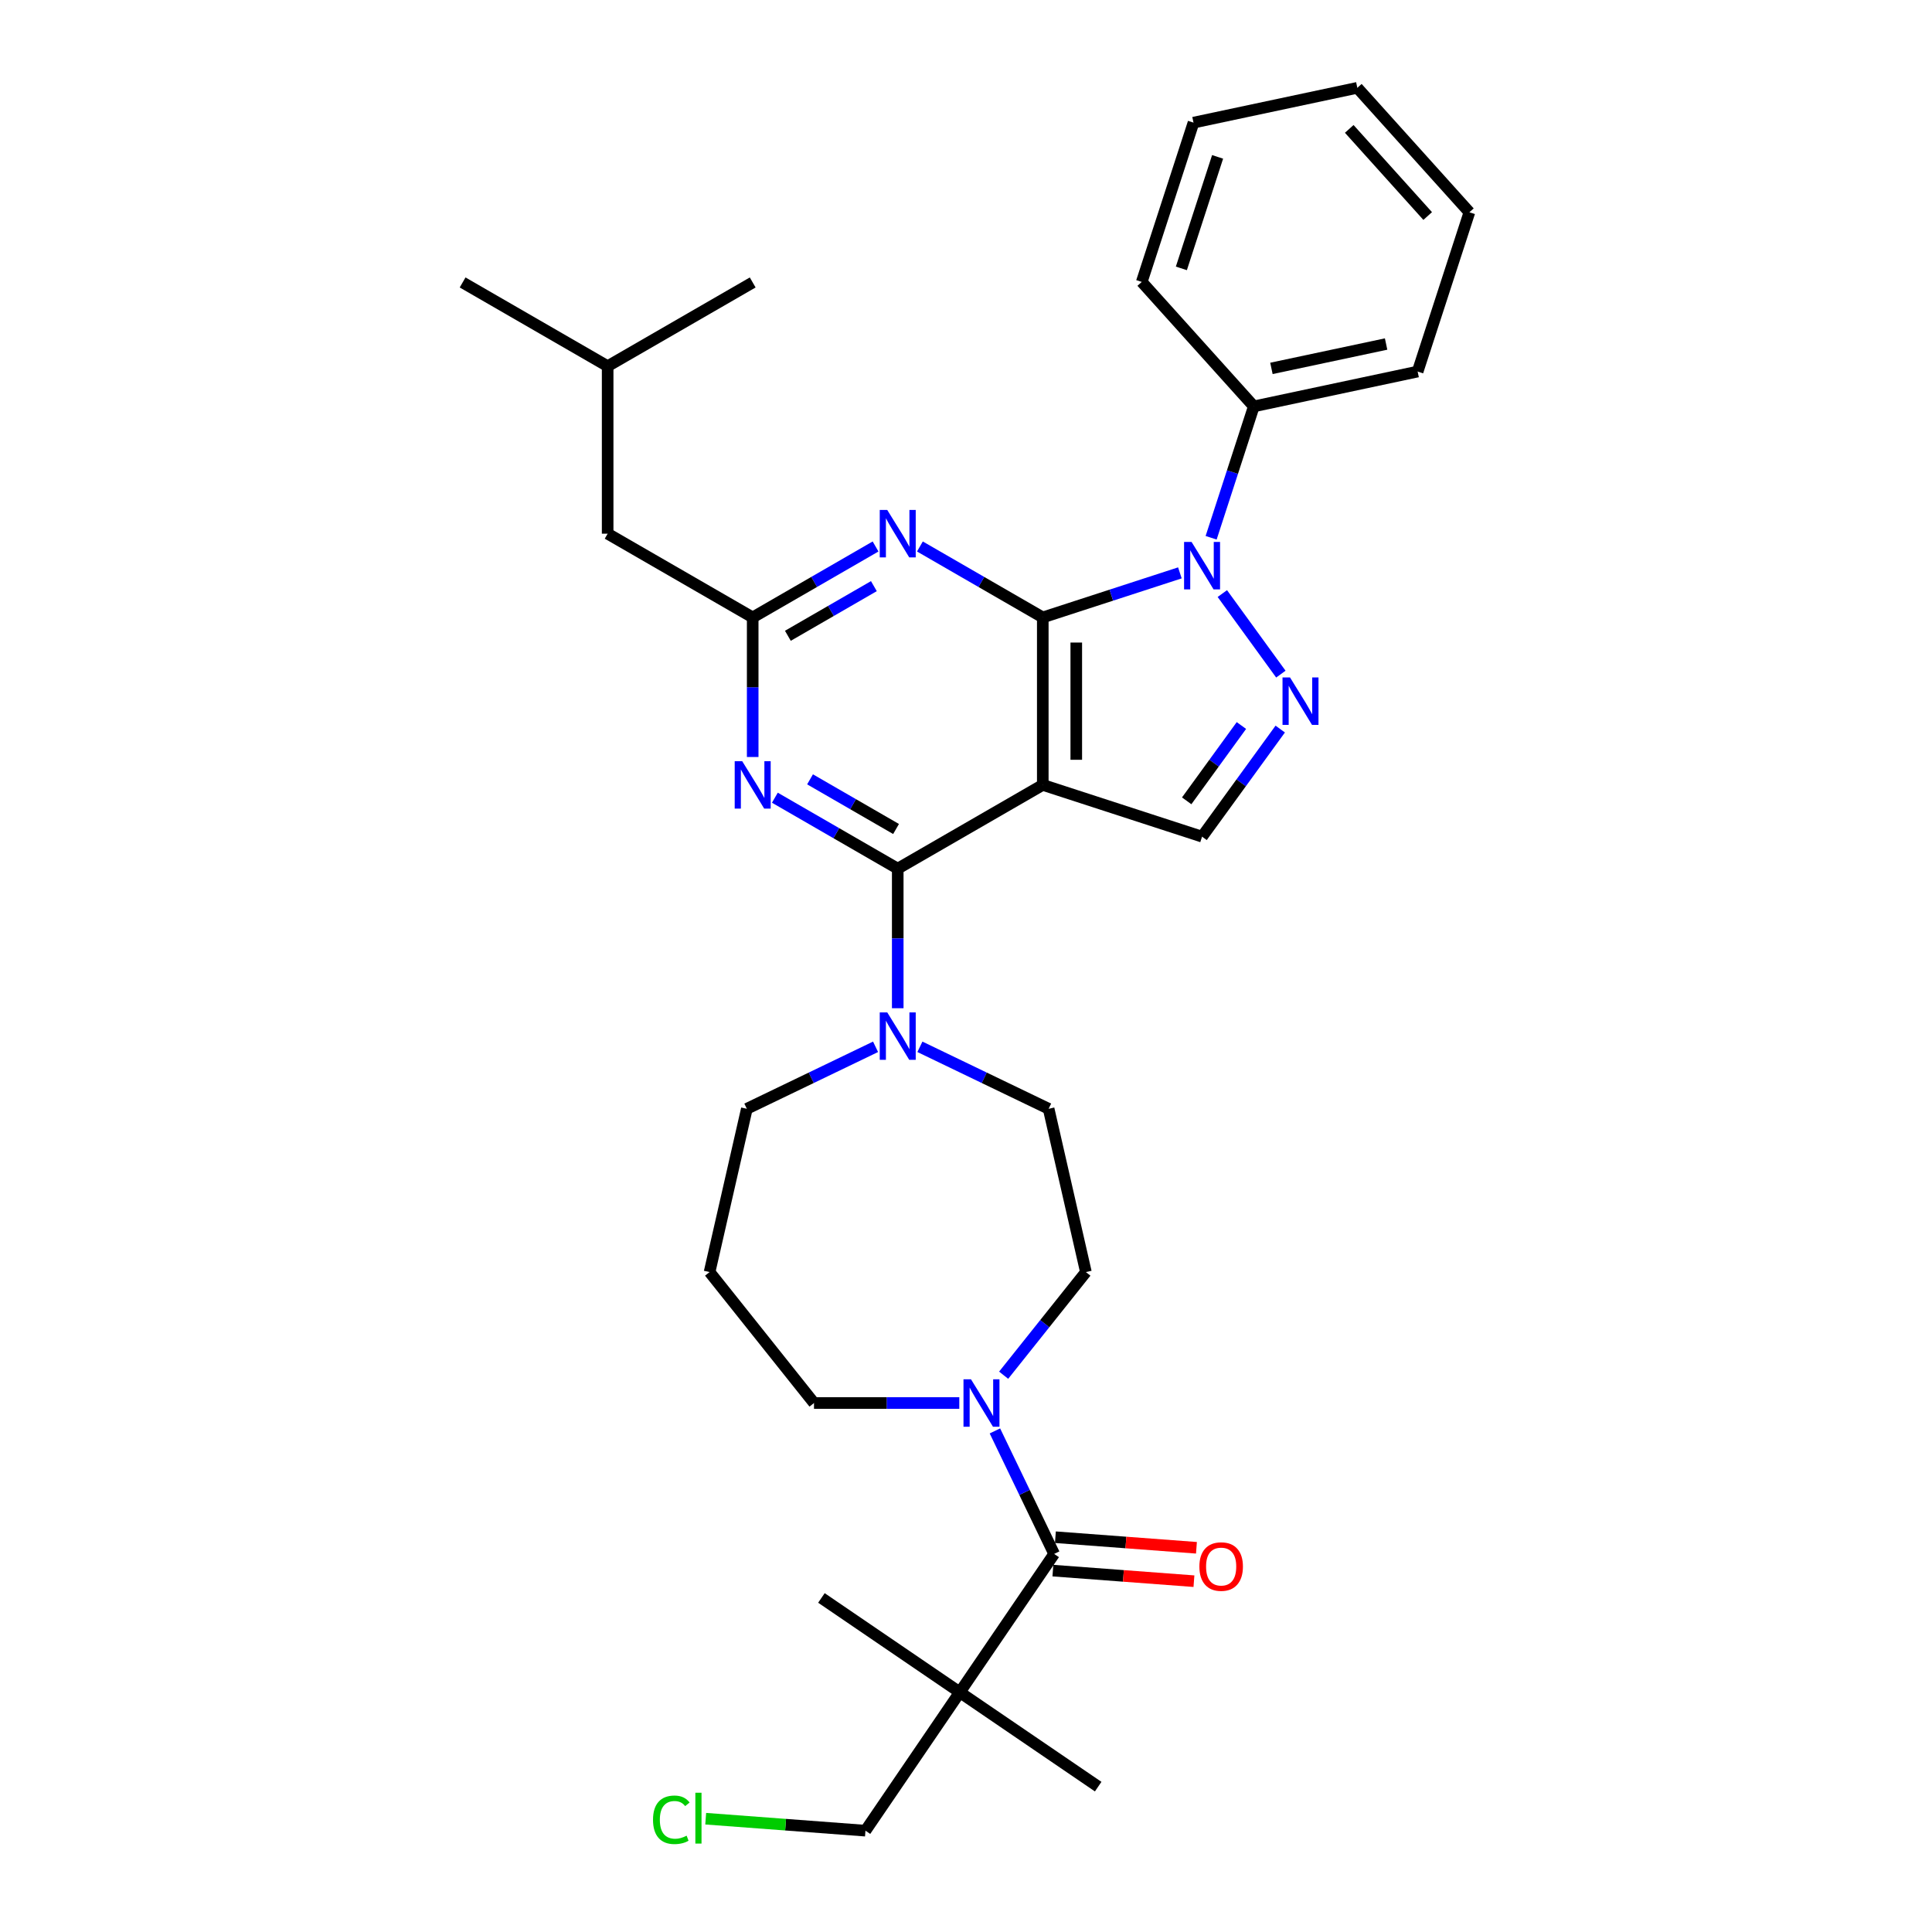 <?xml version='1.0' encoding='iso-8859-1'?>
<svg version='1.1' baseProfile='full'
              xmlns='http://www.w3.org/2000/svg'
                      xmlns:rdkit='http://www.rdkit.org/xml'
                      xmlns:xlink='http://www.w3.org/1999/xlink'
                  xml:space='preserve'
width='1000px' height='1000px' viewBox='0 0 1000 1000'>
<!-- END OF HEADER -->
<rect style='opacity:1.0;fill:#FFFFFF;stroke:none' width='1000' height='1000' x='0' y='0'> </rect>
<path class='bond-0' d='M 539.74,319.578 L 539.74,406.266' style='fill:none;fill-rule:evenodd;stroke:#000000;stroke-width:6px;stroke-linecap:butt;stroke-linejoin:miter;stroke-opacity:1' />
<path class='bond-0' d='M 557.078,332.581 L 557.078,393.262' style='fill:none;fill-rule:evenodd;stroke:#000000;stroke-width:6px;stroke-linecap:butt;stroke-linejoin:miter;stroke-opacity:1' />
<path class='bond-1' d='M 539.74,319.578 L 575.224,308.048' style='fill:none;fill-rule:evenodd;stroke:#000000;stroke-width:6px;stroke-linecap:butt;stroke-linejoin:miter;stroke-opacity:1' />
<path class='bond-1' d='M 575.224,308.048 L 610.708,296.519' style='fill:none;fill-rule:evenodd;stroke:#0000FF;stroke-width:6px;stroke-linecap:butt;stroke-linejoin:miter;stroke-opacity:1' />
<path class='bond-4' d='M 539.74,319.578 L 507.942,301.219' style='fill:none;fill-rule:evenodd;stroke:#000000;stroke-width:6px;stroke-linecap:butt;stroke-linejoin:miter;stroke-opacity:1' />
<path class='bond-4' d='M 507.942,301.219 L 476.144,282.86' style='fill:none;fill-rule:evenodd;stroke:#0000FF;stroke-width:6px;stroke-linecap:butt;stroke-linejoin:miter;stroke-opacity:1' />
<path class='bond-2' d='M 539.74,406.266 L 464.667,449.61' style='fill:none;fill-rule:evenodd;stroke:#000000;stroke-width:6px;stroke-linecap:butt;stroke-linejoin:miter;stroke-opacity:1' />
<path class='bond-7' d='M 539.74,406.266 L 622.186,433.054' style='fill:none;fill-rule:evenodd;stroke:#000000;stroke-width:6px;stroke-linecap:butt;stroke-linejoin:miter;stroke-opacity:1' />
<path class='bond-3' d='M 632.678,307.232 L 662.971,348.926' style='fill:none;fill-rule:evenodd;stroke:#0000FF;stroke-width:6px;stroke-linecap:butt;stroke-linejoin:miter;stroke-opacity:1' />
<path class='bond-12' d='M 626.878,278.348 L 637.926,244.346' style='fill:none;fill-rule:evenodd;stroke:#0000FF;stroke-width:6px;stroke-linecap:butt;stroke-linejoin:miter;stroke-opacity:1' />
<path class='bond-12' d='M 637.926,244.346 L 648.974,210.345' style='fill:none;fill-rule:evenodd;stroke:#000000;stroke-width:6px;stroke-linecap:butt;stroke-linejoin:miter;stroke-opacity:1' />
<path class='bond-9' d='M 464.667,449.61 L 464.667,485.732' style='fill:none;fill-rule:evenodd;stroke:#000000;stroke-width:6px;stroke-linecap:butt;stroke-linejoin:miter;stroke-opacity:1' />
<path class='bond-9' d='M 464.667,485.732 L 464.667,521.855' style='fill:none;fill-rule:evenodd;stroke:#0000FF;stroke-width:6px;stroke-linecap:butt;stroke-linejoin:miter;stroke-opacity:1' />
<path class='bond-33' d='M 464.667,449.61 L 432.868,431.251' style='fill:none;fill-rule:evenodd;stroke:#000000;stroke-width:6px;stroke-linecap:butt;stroke-linejoin:miter;stroke-opacity:1' />
<path class='bond-33' d='M 432.868,431.251 L 401.07,412.892' style='fill:none;fill-rule:evenodd;stroke:#0000FF;stroke-width:6px;stroke-linecap:butt;stroke-linejoin:miter;stroke-opacity:1' />
<path class='bond-33' d='M 463.796,429.087 L 441.537,416.236' style='fill:none;fill-rule:evenodd;stroke:#000000;stroke-width:6px;stroke-linecap:butt;stroke-linejoin:miter;stroke-opacity:1' />
<path class='bond-33' d='M 441.537,416.236 L 419.278,403.385' style='fill:none;fill-rule:evenodd;stroke:#0000FF;stroke-width:6px;stroke-linecap:butt;stroke-linejoin:miter;stroke-opacity:1' />
<path class='bond-32' d='M 662.646,377.364 L 642.416,405.209' style='fill:none;fill-rule:evenodd;stroke:#0000FF;stroke-width:6px;stroke-linecap:butt;stroke-linejoin:miter;stroke-opacity:1' />
<path class='bond-32' d='M 642.416,405.209 L 622.186,433.054' style='fill:none;fill-rule:evenodd;stroke:#000000;stroke-width:6px;stroke-linecap:butt;stroke-linejoin:miter;stroke-opacity:1' />
<path class='bond-32' d='M 642.551,375.527 L 628.39,395.018' style='fill:none;fill-rule:evenodd;stroke:#0000FF;stroke-width:6px;stroke-linecap:butt;stroke-linejoin:miter;stroke-opacity:1' />
<path class='bond-32' d='M 628.39,395.018 L 614.228,414.509' style='fill:none;fill-rule:evenodd;stroke:#000000;stroke-width:6px;stroke-linecap:butt;stroke-linejoin:miter;stroke-opacity:1' />
<path class='bond-8' d='M 453.189,282.86 L 421.391,301.219' style='fill:none;fill-rule:evenodd;stroke:#0000FF;stroke-width:6px;stroke-linecap:butt;stroke-linejoin:miter;stroke-opacity:1' />
<path class='bond-8' d='M 421.391,301.219 L 389.593,319.578' style='fill:none;fill-rule:evenodd;stroke:#000000;stroke-width:6px;stroke-linecap:butt;stroke-linejoin:miter;stroke-opacity:1' />
<path class='bond-8' d='M 452.318,303.383 L 430.06,316.234' style='fill:none;fill-rule:evenodd;stroke:#0000FF;stroke-width:6px;stroke-linecap:butt;stroke-linejoin:miter;stroke-opacity:1' />
<path class='bond-8' d='M 430.06,316.234 L 407.801,329.085' style='fill:none;fill-rule:evenodd;stroke:#000000;stroke-width:6px;stroke-linecap:butt;stroke-linejoin:miter;stroke-opacity:1' />
<path class='bond-5' d='M 389.593,391.823 L 389.593,355.701' style='fill:none;fill-rule:evenodd;stroke:#0000FF;stroke-width:6px;stroke-linecap:butt;stroke-linejoin:miter;stroke-opacity:1' />
<path class='bond-5' d='M 389.593,355.701 L 389.593,319.578' style='fill:none;fill-rule:evenodd;stroke:#000000;stroke-width:6px;stroke-linecap:butt;stroke-linejoin:miter;stroke-opacity:1' />
<path class='bond-6' d='M 545.623,804.303 L 530.294,772.472' style='fill:none;fill-rule:evenodd;stroke:#000000;stroke-width:6px;stroke-linecap:butt;stroke-linejoin:miter;stroke-opacity:1' />
<path class='bond-6' d='M 530.294,772.472 L 514.966,740.642' style='fill:none;fill-rule:evenodd;stroke:#0000FF;stroke-width:6px;stroke-linecap:butt;stroke-linejoin:miter;stroke-opacity:1' />
<path class='bond-11' d='M 545.623,804.303 L 496.79,875.927' style='fill:none;fill-rule:evenodd;stroke:#000000;stroke-width:6px;stroke-linecap:butt;stroke-linejoin:miter;stroke-opacity:1' />
<path class='bond-15' d='M 544.975,812.947 L 581.48,815.683' style='fill:none;fill-rule:evenodd;stroke:#000000;stroke-width:6px;stroke-linecap:butt;stroke-linejoin:miter;stroke-opacity:1' />
<path class='bond-15' d='M 581.48,815.683 L 617.984,818.418' style='fill:none;fill-rule:evenodd;stroke:#FF0000;stroke-width:6px;stroke-linecap:butt;stroke-linejoin:miter;stroke-opacity:1' />
<path class='bond-15' d='M 546.271,795.658 L 582.775,798.394' style='fill:none;fill-rule:evenodd;stroke:#000000;stroke-width:6px;stroke-linecap:butt;stroke-linejoin:miter;stroke-opacity:1' />
<path class='bond-15' d='M 582.775,798.394 L 619.28,801.129' style='fill:none;fill-rule:evenodd;stroke:#FF0000;stroke-width:6px;stroke-linecap:butt;stroke-linejoin:miter;stroke-opacity:1' />
<path class='bond-16' d='M 389.593,319.578 L 314.519,276.234' style='fill:none;fill-rule:evenodd;stroke:#000000;stroke-width:6px;stroke-linecap:butt;stroke-linejoin:miter;stroke-opacity:1' />
<path class='bond-13' d='M 476.144,541.825 L 509.457,557.867' style='fill:none;fill-rule:evenodd;stroke:#0000FF;stroke-width:6px;stroke-linecap:butt;stroke-linejoin:miter;stroke-opacity:1' />
<path class='bond-13' d='M 509.457,557.867 L 542.77,573.91' style='fill:none;fill-rule:evenodd;stroke:#000000;stroke-width:6px;stroke-linecap:butt;stroke-linejoin:miter;stroke-opacity:1' />
<path class='bond-18' d='M 453.189,541.825 L 419.876,557.867' style='fill:none;fill-rule:evenodd;stroke:#0000FF;stroke-width:6px;stroke-linecap:butt;stroke-linejoin:miter;stroke-opacity:1' />
<path class='bond-18' d='M 419.876,557.867 L 386.564,573.91' style='fill:none;fill-rule:evenodd;stroke:#000000;stroke-width:6px;stroke-linecap:butt;stroke-linejoin:miter;stroke-opacity:1' />
<path class='bond-10' d='M 519.488,711.807 L 540.774,685.116' style='fill:none;fill-rule:evenodd;stroke:#0000FF;stroke-width:6px;stroke-linecap:butt;stroke-linejoin:miter;stroke-opacity:1' />
<path class='bond-10' d='M 540.774,685.116 L 562.06,658.424' style='fill:none;fill-rule:evenodd;stroke:#000000;stroke-width:6px;stroke-linecap:butt;stroke-linejoin:miter;stroke-opacity:1' />
<path class='bond-35' d='M 496.533,726.2 L 458.928,726.2' style='fill:none;fill-rule:evenodd;stroke:#0000FF;stroke-width:6px;stroke-linecap:butt;stroke-linejoin:miter;stroke-opacity:1' />
<path class='bond-35' d='M 458.928,726.2 L 421.323,726.2' style='fill:none;fill-rule:evenodd;stroke:#000000;stroke-width:6px;stroke-linecap:butt;stroke-linejoin:miter;stroke-opacity:1' />
<path class='bond-20' d='M 496.79,875.927 L 447.957,947.552' style='fill:none;fill-rule:evenodd;stroke:#000000;stroke-width:6px;stroke-linecap:butt;stroke-linejoin:miter;stroke-opacity:1' />
<path class='bond-21' d='M 496.79,875.927 L 425.165,827.094' style='fill:none;fill-rule:evenodd;stroke:#000000;stroke-width:6px;stroke-linecap:butt;stroke-linejoin:miter;stroke-opacity:1' />
<path class='bond-22' d='M 496.79,875.927 L 568.415,924.76' style='fill:none;fill-rule:evenodd;stroke:#000000;stroke-width:6px;stroke-linecap:butt;stroke-linejoin:miter;stroke-opacity:1' />
<path class='bond-25' d='M 648.974,210.345 L 733.767,192.321' style='fill:none;fill-rule:evenodd;stroke:#000000;stroke-width:6px;stroke-linecap:butt;stroke-linejoin:miter;stroke-opacity:1' />
<path class='bond-25' d='M 658.088,190.682 L 717.443,178.066' style='fill:none;fill-rule:evenodd;stroke:#000000;stroke-width:6px;stroke-linecap:butt;stroke-linejoin:miter;stroke-opacity:1' />
<path class='bond-26' d='M 648.974,210.345 L 590.968,145.923' style='fill:none;fill-rule:evenodd;stroke:#000000;stroke-width:6px;stroke-linecap:butt;stroke-linejoin:miter;stroke-opacity:1' />
<path class='bond-14' d='M 542.77,573.91 L 562.06,658.424' style='fill:none;fill-rule:evenodd;stroke:#000000;stroke-width:6px;stroke-linecap:butt;stroke-linejoin:miter;stroke-opacity:1' />
<path class='bond-24' d='M 314.519,276.234 L 314.519,189.546' style='fill:none;fill-rule:evenodd;stroke:#000000;stroke-width:6px;stroke-linecap:butt;stroke-linejoin:miter;stroke-opacity:1' />
<path class='bond-17' d='M 367.274,658.424 L 386.564,573.91' style='fill:none;fill-rule:evenodd;stroke:#000000;stroke-width:6px;stroke-linecap:butt;stroke-linejoin:miter;stroke-opacity:1' />
<path class='bond-19' d='M 367.274,658.424 L 421.323,726.2' style='fill:none;fill-rule:evenodd;stroke:#000000;stroke-width:6px;stroke-linecap:butt;stroke-linejoin:miter;stroke-opacity:1' />
<path class='bond-23' d='M 447.957,947.552 L 406.615,944.454' style='fill:none;fill-rule:evenodd;stroke:#000000;stroke-width:6px;stroke-linecap:butt;stroke-linejoin:miter;stroke-opacity:1' />
<path class='bond-23' d='M 406.615,944.454 L 365.274,941.356' style='fill:none;fill-rule:evenodd;stroke:#00CC00;stroke-width:6px;stroke-linecap:butt;stroke-linejoin:miter;stroke-opacity:1' />
<path class='bond-27' d='M 314.519,189.546 L 239.445,146.202' style='fill:none;fill-rule:evenodd;stroke:#000000;stroke-width:6px;stroke-linecap:butt;stroke-linejoin:miter;stroke-opacity:1' />
<path class='bond-28' d='M 314.519,189.546 L 389.593,146.202' style='fill:none;fill-rule:evenodd;stroke:#000000;stroke-width:6px;stroke-linecap:butt;stroke-linejoin:miter;stroke-opacity:1' />
<path class='bond-30' d='M 733.767,192.321 L 760.555,109.876' style='fill:none;fill-rule:evenodd;stroke:#000000;stroke-width:6px;stroke-linecap:butt;stroke-linejoin:miter;stroke-opacity:1' />
<path class='bond-29' d='M 590.968,145.923 L 617.756,63.478' style='fill:none;fill-rule:evenodd;stroke:#000000;stroke-width:6px;stroke-linecap:butt;stroke-linejoin:miter;stroke-opacity:1' />
<path class='bond-29' d='M 611.475,138.914 L 630.227,81.202' style='fill:none;fill-rule:evenodd;stroke:#000000;stroke-width:6px;stroke-linecap:butt;stroke-linejoin:miter;stroke-opacity:1' />
<path class='bond-31' d='M 617.756,63.478 L 702.55,45.455' style='fill:none;fill-rule:evenodd;stroke:#000000;stroke-width:6px;stroke-linecap:butt;stroke-linejoin:miter;stroke-opacity:1' />
<path class='bond-34' d='M 760.555,109.876 L 702.55,45.455' style='fill:none;fill-rule:evenodd;stroke:#000000;stroke-width:6px;stroke-linecap:butt;stroke-linejoin:miter;stroke-opacity:1' />
<path class='bond-34' d='M 738.97,111.814 L 698.366,66.719' style='fill:none;fill-rule:evenodd;stroke:#000000;stroke-width:6px;stroke-linecap:butt;stroke-linejoin:miter;stroke-opacity:1' />
<path  class='atom-2' d='M 616.759 280.515
L 624.803 293.518
Q 625.601 294.801, 626.884 297.124
Q 628.167 299.447, 628.236 299.586
L 628.236 280.515
L 631.496 280.515
L 631.496 305.065
L 628.132 305.065
L 619.498 290.848
Q 618.493 289.183, 617.418 287.276
Q 616.377 285.369, 616.065 284.78
L 616.065 305.065
L 612.875 305.065
L 612.875 280.515
L 616.759 280.515
' fill='#0000FF'/>
<path  class='atom-4' d='M 667.713 350.647
L 675.757 363.65
Q 676.555 364.933, 677.838 367.256
Q 679.121 369.579, 679.19 369.718
L 679.19 350.647
L 682.45 350.647
L 682.45 375.197
L 679.086 375.197
L 670.452 360.98
Q 669.446 359.315, 668.372 357.408
Q 667.331 355.501, 667.019 354.912
L 667.019 375.197
L 663.829 375.197
L 663.829 350.647
L 667.713 350.647
' fill='#0000FF'/>
<path  class='atom-5' d='M 459.24 263.959
L 467.285 276.962
Q 468.082 278.245, 469.365 280.568
Q 470.648 282.891, 470.717 283.03
L 470.717 263.959
L 473.977 263.959
L 473.977 288.509
L 470.613 288.509
L 461.979 274.292
Q 460.974 272.628, 459.899 270.72
Q 458.858 268.813, 458.546 268.224
L 458.546 288.509
L 455.356 288.509
L 455.356 263.959
L 459.24 263.959
' fill='#0000FF'/>
<path  class='atom-6' d='M 384.166 393.991
L 392.211 406.994
Q 393.008 408.277, 394.291 410.6
Q 395.574 412.923, 395.644 413.062
L 395.644 393.991
L 398.903 393.991
L 398.903 418.541
L 395.539 418.541
L 386.905 404.324
Q 385.9 402.659, 384.825 400.752
Q 383.785 398.845, 383.473 398.256
L 383.473 418.541
L 380.282 418.541
L 380.282 393.991
L 384.166 393.991
' fill='#0000FF'/>
<path  class='atom-10' d='M 459.24 524.022
L 467.285 537.026
Q 468.082 538.309, 469.365 540.632
Q 470.648 542.955, 470.717 543.094
L 470.717 524.022
L 473.977 524.022
L 473.977 548.572
L 470.613 548.572
L 461.979 534.356
Q 460.974 532.691, 459.899 530.784
Q 458.858 528.877, 458.546 528.287
L 458.546 548.572
L 455.356 548.572
L 455.356 524.022
L 459.24 524.022
' fill='#0000FF'/>
<path  class='atom-11' d='M 502.584 713.925
L 510.628 726.928
Q 511.426 728.211, 512.709 730.534
Q 513.992 732.857, 514.061 732.996
L 514.061 713.925
L 517.321 713.925
L 517.321 738.475
L 513.957 738.475
L 505.323 724.258
Q 504.318 722.593, 503.243 720.686
Q 502.202 718.779, 501.89 718.19
L 501.89 738.475
L 498.7 738.475
L 498.7 713.925
L 502.584 713.925
' fill='#0000FF'/>
<path  class='atom-16' d='M 620.799 810.85
Q 620.799 804.955, 623.712 801.661
Q 626.624 798.367, 632.068 798.367
Q 637.512 798.367, 640.425 801.661
Q 643.338 804.955, 643.338 810.85
Q 643.338 816.814, 640.39 820.212
Q 637.443 823.576, 632.068 823.576
Q 626.659 823.576, 623.712 820.212
Q 620.799 816.849, 620.799 810.85
M 632.068 820.802
Q 635.813 820.802, 637.824 818.305
Q 639.87 815.774, 639.87 810.85
Q 639.87 806.03, 637.824 803.603
Q 635.813 801.141, 632.068 801.141
Q 628.324 801.141, 626.278 803.568
Q 624.267 805.996, 624.267 810.85
Q 624.267 815.809, 626.278 818.305
Q 628.324 820.802, 632.068 820.802
' fill='#FF0000'/>
<path  class='atom-24' d='M 338.002 941.924
Q 338.002 935.821, 340.845 932.631
Q 343.723 929.406, 349.167 929.406
Q 354.23 929.406, 356.934 932.978
L 354.646 934.85
Q 352.669 932.249, 349.167 932.249
Q 345.457 932.249, 343.48 934.746
Q 341.539 937.208, 341.539 941.924
Q 341.539 946.778, 343.55 949.275
Q 345.596 951.771, 349.549 951.771
Q 352.253 951.771, 355.409 950.142
L 356.38 952.742
Q 355.097 953.575, 353.155 954.06
Q 351.213 954.545, 349.063 954.545
Q 343.723 954.545, 340.845 951.286
Q 338.002 948.027, 338.002 941.924
' fill='#00CC00'/>
<path  class='atom-24' d='M 359.916 927.915
L 363.107 927.915
L 363.107 954.233
L 359.916 954.233
L 359.916 927.915
' fill='#00CC00'/>
</svg>
